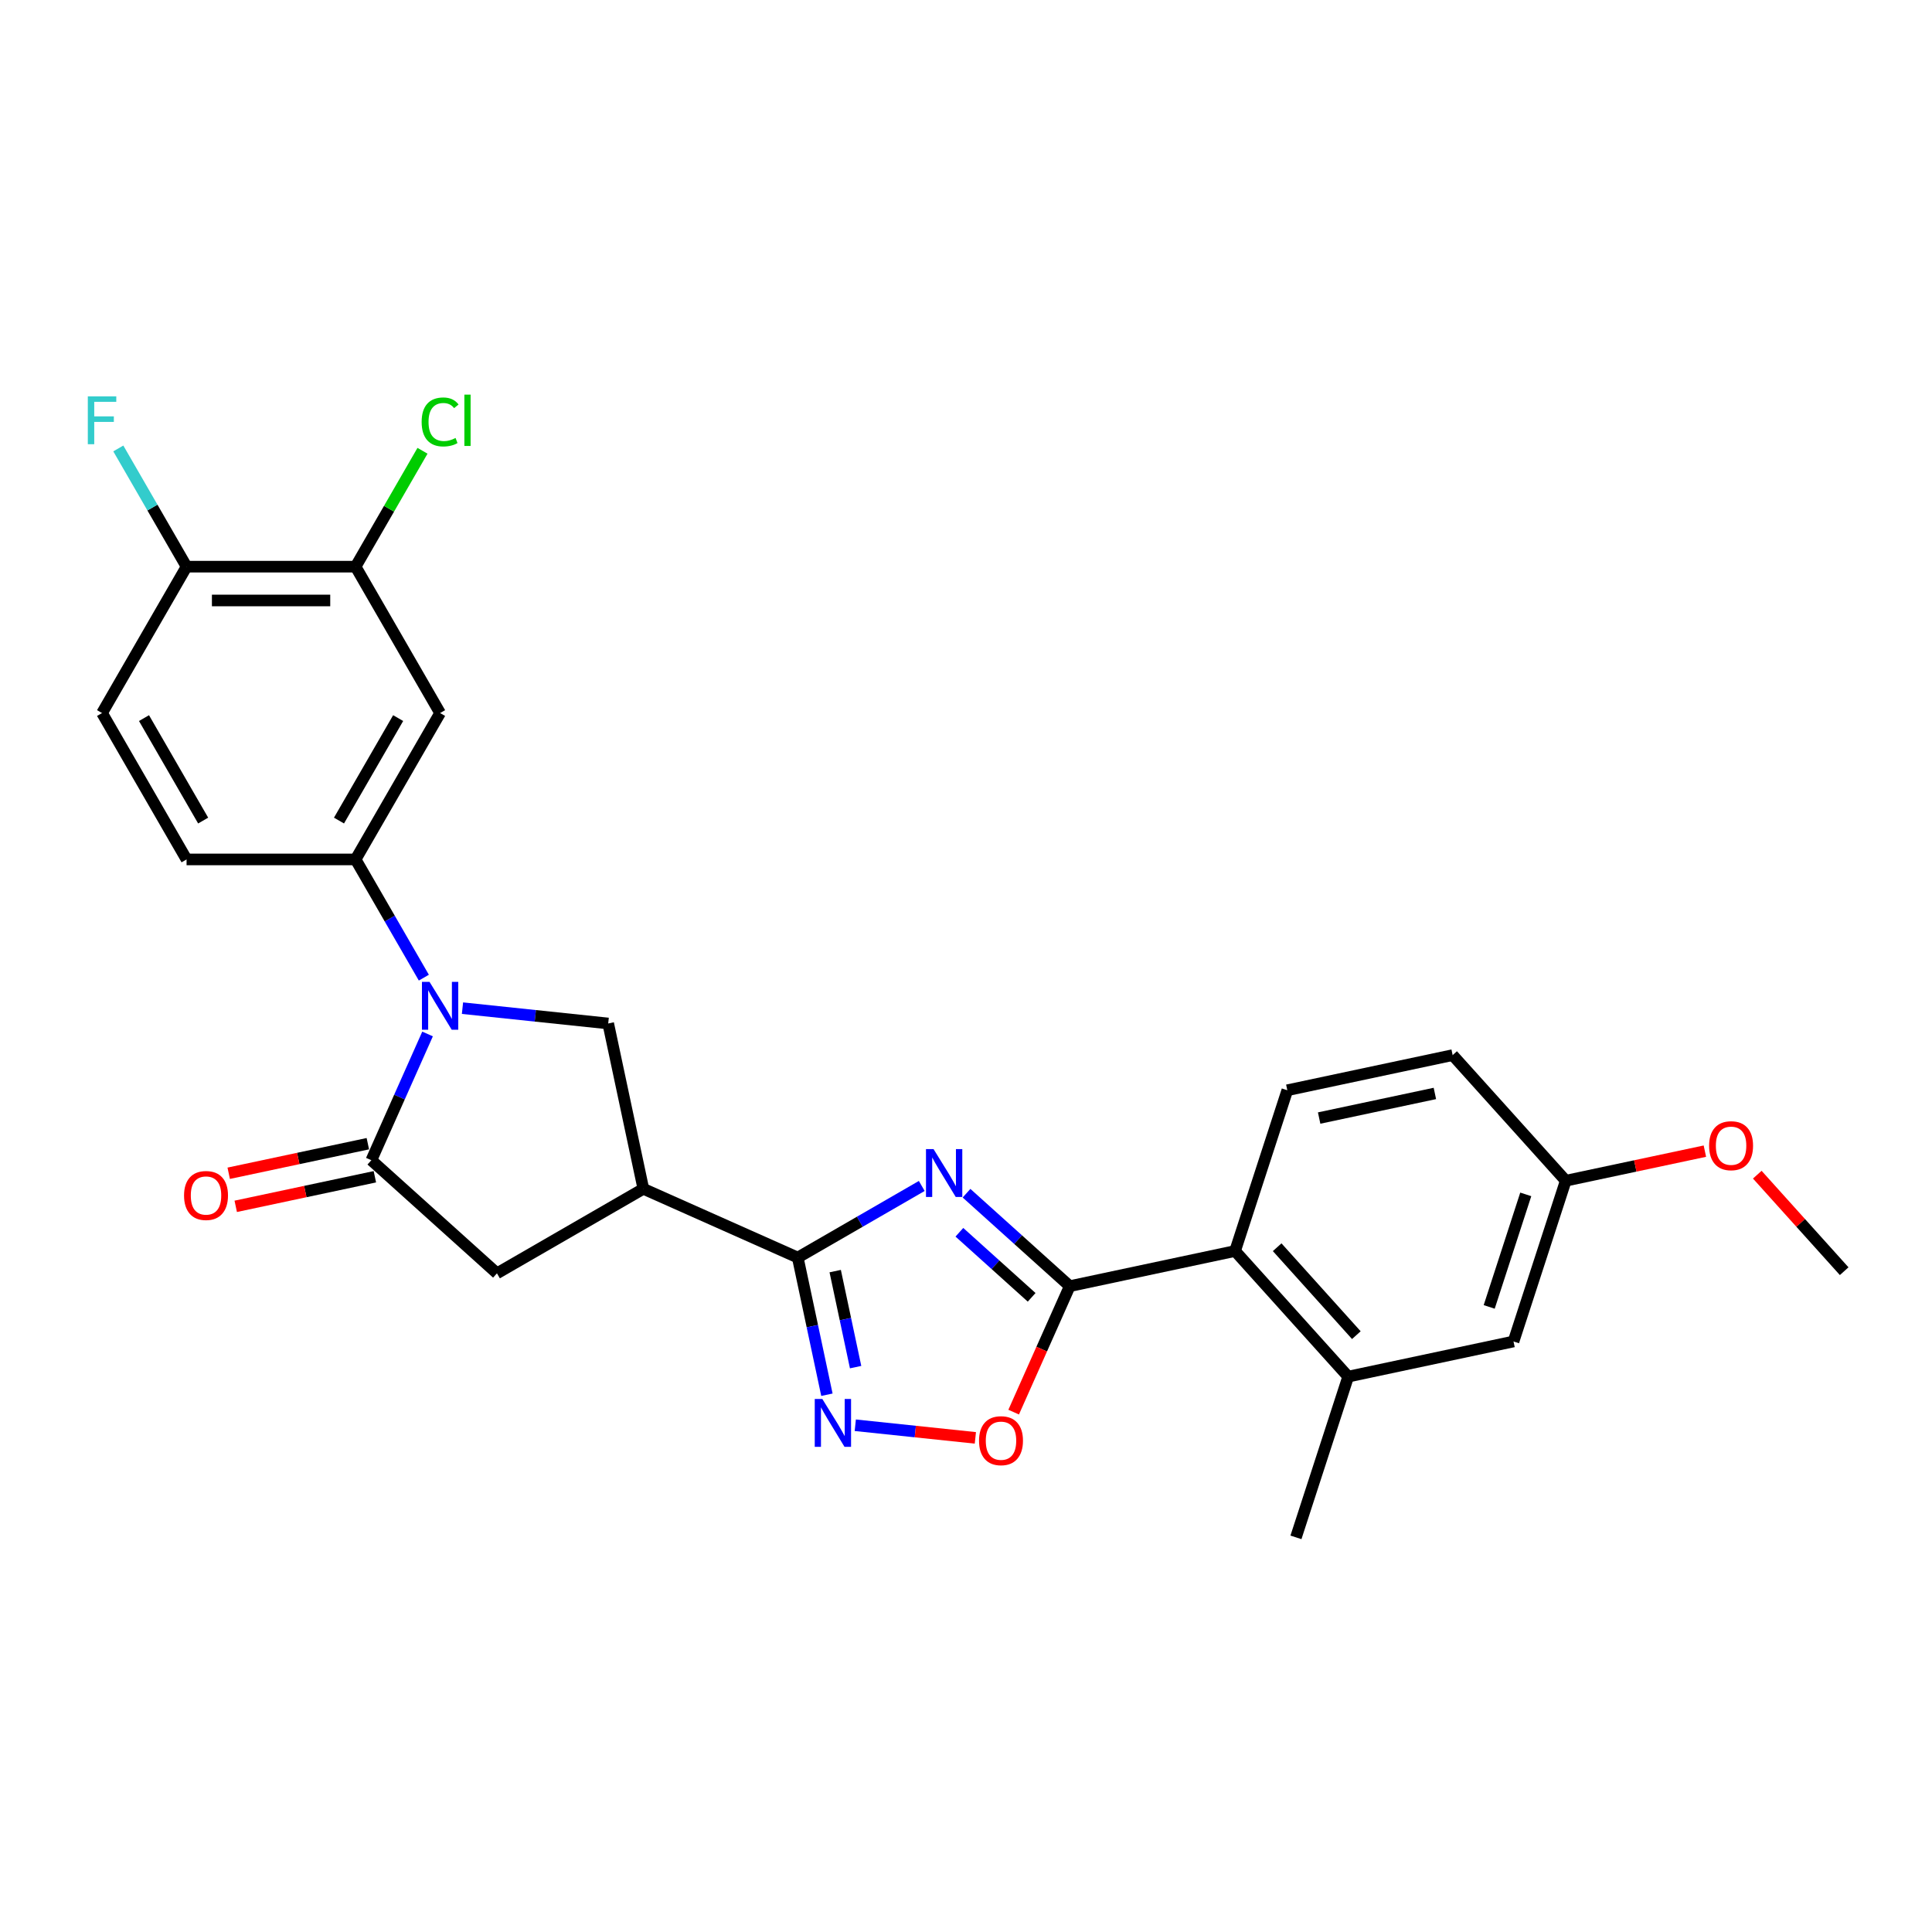 <?xml version='1.0' encoding='iso-8859-1'?>
<svg version='1.1' baseProfile='full'
              xmlns='http://www.w3.org/2000/svg'
                      xmlns:rdkit='http://www.rdkit.org/xml'
                      xmlns:xlink='http://www.w3.org/1999/xlink'
                  xml:space='preserve'
width='1000px' height='1000px' viewBox='0 0 1000 1000'>
<!-- END OF HEADER -->
<rect style='opacity:1.0;fill:#FFFFFF;stroke:none' width='1000' height='1000' x='0' y='0'> </rect>
<path class='bond-1' d='M 477.102,613.855 L 445.01,632.384' style='fill:none;fill-rule:evenodd;stroke:#0000FF;stroke-width:6px;stroke-linecap:butt;stroke-linejoin:miter;stroke-opacity:1' />
<path class='bond-1' d='M 445.01,632.384 L 412.919,650.912' style='fill:none;fill-rule:evenodd;stroke:#000000;stroke-width:6px;stroke-linecap:butt;stroke-linejoin:miter;stroke-opacity:1' />
<path class='bond-2' d='M 500.269,617.598 L 526.985,641.653' style='fill:none;fill-rule:evenodd;stroke:#0000FF;stroke-width:6px;stroke-linecap:butt;stroke-linejoin:miter;stroke-opacity:1' />
<path class='bond-2' d='M 526.985,641.653 L 553.701,665.709' style='fill:none;fill-rule:evenodd;stroke:#000000;stroke-width:6px;stroke-linecap:butt;stroke-linejoin:miter;stroke-opacity:1' />
<path class='bond-2' d='M 496.575,637.817 L 515.277,654.656' style='fill:none;fill-rule:evenodd;stroke:#0000FF;stroke-width:6px;stroke-linecap:butt;stroke-linejoin:miter;stroke-opacity:1' />
<path class='bond-2' d='M 515.277,654.656 L 533.978,671.495' style='fill:none;fill-rule:evenodd;stroke:#000000;stroke-width:6px;stroke-linecap:butt;stroke-linejoin:miter;stroke-opacity:1' />
<path class='bond-0' d='M 239.38,521.824 L 277.092,525.788' style='fill:none;fill-rule:evenodd;stroke:#0000FF;stroke-width:6px;stroke-linecap:butt;stroke-linejoin:miter;stroke-opacity:1' />
<path class='bond-0' d='M 277.092,525.788 L 314.805,529.751' style='fill:none;fill-rule:evenodd;stroke:#000000;stroke-width:6px;stroke-linecap:butt;stroke-linejoin:miter;stroke-opacity:1' />
<path class='bond-8' d='M 219.381,506.031 L 201.717,475.435' style='fill:none;fill-rule:evenodd;stroke:#0000FF;stroke-width:6px;stroke-linecap:butt;stroke-linejoin:miter;stroke-opacity:1' />
<path class='bond-8' d='M 201.717,475.435 L 184.053,444.84' style='fill:none;fill-rule:evenodd;stroke:#000000;stroke-width:6px;stroke-linecap:butt;stroke-linejoin:miter;stroke-opacity:1' />
<path class='bond-28' d='M 221.307,535.182 L 206.759,567.856' style='fill:none;fill-rule:evenodd;stroke:#0000FF;stroke-width:6px;stroke-linecap:butt;stroke-linejoin:miter;stroke-opacity:1' />
<path class='bond-28' d='M 206.759,567.856 L 192.212,600.53' style='fill:none;fill-rule:evenodd;stroke:#000000;stroke-width:6px;stroke-linecap:butt;stroke-linejoin:miter;stroke-opacity:1' />
<path class='bond-4' d='M 412.919,650.912 L 332.995,615.327' style='fill:none;fill-rule:evenodd;stroke:#000000;stroke-width:6px;stroke-linecap:butt;stroke-linejoin:miter;stroke-opacity:1' />
<path class='bond-5' d='M 412.919,650.912 L 420.464,686.412' style='fill:none;fill-rule:evenodd;stroke:#000000;stroke-width:6px;stroke-linecap:butt;stroke-linejoin:miter;stroke-opacity:1' />
<path class='bond-5' d='M 420.464,686.412 L 428.01,721.912' style='fill:none;fill-rule:evenodd;stroke:#0000FF;stroke-width:6px;stroke-linecap:butt;stroke-linejoin:miter;stroke-opacity:1' />
<path class='bond-5' d='M 432.297,657.924 L 437.58,682.774' style='fill:none;fill-rule:evenodd;stroke:#000000;stroke-width:6px;stroke-linecap:butt;stroke-linejoin:miter;stroke-opacity:1' />
<path class='bond-5' d='M 437.58,682.774 L 442.862,707.624' style='fill:none;fill-rule:evenodd;stroke:#0000FF;stroke-width:6px;stroke-linecap:butt;stroke-linejoin:miter;stroke-opacity:1' />
<path class='bond-6' d='M 553.701,665.709 L 539.185,698.313' style='fill:none;fill-rule:evenodd;stroke:#000000;stroke-width:6px;stroke-linecap:butt;stroke-linejoin:miter;stroke-opacity:1' />
<path class='bond-6' d='M 539.185,698.313 L 524.668,730.917' style='fill:none;fill-rule:evenodd;stroke:#FF0000;stroke-width:6px;stroke-linecap:butt;stroke-linejoin:miter;stroke-opacity:1' />
<path class='bond-9' d='M 553.701,665.709 L 639.277,647.519' style='fill:none;fill-rule:evenodd;stroke:#000000;stroke-width:6px;stroke-linecap:butt;stroke-linejoin:miter;stroke-opacity:1' />
<path class='bond-3' d='M 192.212,600.53 L 257.228,659.071' style='fill:none;fill-rule:evenodd;stroke:#000000;stroke-width:6px;stroke-linecap:butt;stroke-linejoin:miter;stroke-opacity:1' />
<path class='bond-15' d='M 190.393,591.973 L 154.385,599.626' style='fill:none;fill-rule:evenodd;stroke:#000000;stroke-width:6px;stroke-linecap:butt;stroke-linejoin:miter;stroke-opacity:1' />
<path class='bond-15' d='M 154.385,599.626 L 118.378,607.28' style='fill:none;fill-rule:evenodd;stroke:#FF0000;stroke-width:6px;stroke-linecap:butt;stroke-linejoin:miter;stroke-opacity:1' />
<path class='bond-15' d='M 194.031,609.088 L 158.023,616.742' style='fill:none;fill-rule:evenodd;stroke:#000000;stroke-width:6px;stroke-linecap:butt;stroke-linejoin:miter;stroke-opacity:1' />
<path class='bond-15' d='M 158.023,616.742 L 122.016,624.395' style='fill:none;fill-rule:evenodd;stroke:#FF0000;stroke-width:6px;stroke-linecap:butt;stroke-linejoin:miter;stroke-opacity:1' />
<path class='bond-7' d='M 332.995,615.327 L 314.805,529.751' style='fill:none;fill-rule:evenodd;stroke:#000000;stroke-width:6px;stroke-linecap:butt;stroke-linejoin:miter;stroke-opacity:1' />
<path class='bond-10' d='M 332.995,615.327 L 257.228,659.071' style='fill:none;fill-rule:evenodd;stroke:#000000;stroke-width:6px;stroke-linecap:butt;stroke-linejoin:miter;stroke-opacity:1' />
<path class='bond-27' d='M 442.692,737.705 L 473.769,740.971' style='fill:none;fill-rule:evenodd;stroke:#0000FF;stroke-width:6px;stroke-linecap:butt;stroke-linejoin:miter;stroke-opacity:1' />
<path class='bond-27' d='M 473.769,740.971 L 504.847,744.238' style='fill:none;fill-rule:evenodd;stroke:#FF0000;stroke-width:6px;stroke-linecap:butt;stroke-linejoin:miter;stroke-opacity:1' />
<path class='bond-11' d='M 184.053,444.84 L 227.796,369.073' style='fill:none;fill-rule:evenodd;stroke:#000000;stroke-width:6px;stroke-linecap:butt;stroke-linejoin:miter;stroke-opacity:1' />
<path class='bond-11' d='M 175.461,424.726 L 206.082,371.689' style='fill:none;fill-rule:evenodd;stroke:#000000;stroke-width:6px;stroke-linecap:butt;stroke-linejoin:miter;stroke-opacity:1' />
<path class='bond-18' d='M 184.053,444.84 L 96.565,444.84' style='fill:none;fill-rule:evenodd;stroke:#000000;stroke-width:6px;stroke-linecap:butt;stroke-linejoin:miter;stroke-opacity:1' />
<path class='bond-12' d='M 639.277,647.519 L 697.818,712.535' style='fill:none;fill-rule:evenodd;stroke:#000000;stroke-width:6px;stroke-linecap:butt;stroke-linejoin:miter;stroke-opacity:1' />
<path class='bond-12' d='M 661.061,645.563 L 702.04,691.074' style='fill:none;fill-rule:evenodd;stroke:#000000;stroke-width:6px;stroke-linecap:butt;stroke-linejoin:miter;stroke-opacity:1' />
<path class='bond-14' d='M 639.277,647.519 L 666.312,564.313' style='fill:none;fill-rule:evenodd;stroke:#000000;stroke-width:6px;stroke-linecap:butt;stroke-linejoin:miter;stroke-opacity:1' />
<path class='bond-13' d='M 227.796,369.073 L 184.053,293.307' style='fill:none;fill-rule:evenodd;stroke:#000000;stroke-width:6px;stroke-linecap:butt;stroke-linejoin:miter;stroke-opacity:1' />
<path class='bond-17' d='M 697.818,712.535 L 783.394,694.345' style='fill:none;fill-rule:evenodd;stroke:#000000;stroke-width:6px;stroke-linecap:butt;stroke-linejoin:miter;stroke-opacity:1' />
<path class='bond-25' d='M 697.818,712.535 L 670.783,795.741' style='fill:none;fill-rule:evenodd;stroke:#000000;stroke-width:6px;stroke-linecap:butt;stroke-linejoin:miter;stroke-opacity:1' />
<path class='bond-21' d='M 184.053,293.307 L 201.368,263.315' style='fill:none;fill-rule:evenodd;stroke:#000000;stroke-width:6px;stroke-linecap:butt;stroke-linejoin:miter;stroke-opacity:1' />
<path class='bond-21' d='M 201.368,263.315 L 218.684,233.323' style='fill:none;fill-rule:evenodd;stroke:#00CC00;stroke-width:6px;stroke-linecap:butt;stroke-linejoin:miter;stroke-opacity:1' />
<path class='bond-30' d='M 184.053,293.307 L 96.565,293.307' style='fill:none;fill-rule:evenodd;stroke:#000000;stroke-width:6px;stroke-linecap:butt;stroke-linejoin:miter;stroke-opacity:1' />
<path class='bond-30' d='M 170.929,310.804 L 109.688,310.804' style='fill:none;fill-rule:evenodd;stroke:#000000;stroke-width:6px;stroke-linecap:butt;stroke-linejoin:miter;stroke-opacity:1' />
<path class='bond-22' d='M 666.312,564.313 L 751.888,546.123' style='fill:none;fill-rule:evenodd;stroke:#000000;stroke-width:6px;stroke-linecap:butt;stroke-linejoin:miter;stroke-opacity:1' />
<path class='bond-22' d='M 682.787,578.7 L 742.69,565.967' style='fill:none;fill-rule:evenodd;stroke:#000000;stroke-width:6px;stroke-linecap:butt;stroke-linejoin:miter;stroke-opacity:1' />
<path class='bond-16' d='M 96.565,293.307 L 52.821,369.073' style='fill:none;fill-rule:evenodd;stroke:#000000;stroke-width:6px;stroke-linecap:butt;stroke-linejoin:miter;stroke-opacity:1' />
<path class='bond-23' d='M 96.565,293.307 L 78.9,262.711' style='fill:none;fill-rule:evenodd;stroke:#000000;stroke-width:6px;stroke-linecap:butt;stroke-linejoin:miter;stroke-opacity:1' />
<path class='bond-23' d='M 78.9,262.711 L 61.236,232.116' style='fill:none;fill-rule:evenodd;stroke:#33CCCC;stroke-width:6px;stroke-linecap:butt;stroke-linejoin:miter;stroke-opacity:1' />
<path class='bond-29' d='M 783.394,694.345 L 810.429,611.139' style='fill:none;fill-rule:evenodd;stroke:#000000;stroke-width:6px;stroke-linecap:butt;stroke-linejoin:miter;stroke-opacity:1' />
<path class='bond-29' d='M 770.808,676.457 L 789.732,618.213' style='fill:none;fill-rule:evenodd;stroke:#000000;stroke-width:6px;stroke-linecap:butt;stroke-linejoin:miter;stroke-opacity:1' />
<path class='bond-19' d='M 96.565,444.84 L 52.821,369.073' style='fill:none;fill-rule:evenodd;stroke:#000000;stroke-width:6px;stroke-linecap:butt;stroke-linejoin:miter;stroke-opacity:1' />
<path class='bond-19' d='M 105.157,424.726 L 74.536,371.689' style='fill:none;fill-rule:evenodd;stroke:#000000;stroke-width:6px;stroke-linecap:butt;stroke-linejoin:miter;stroke-opacity:1' />
<path class='bond-20' d='M 810.429,611.139 L 751.888,546.123' style='fill:none;fill-rule:evenodd;stroke:#000000;stroke-width:6px;stroke-linecap:butt;stroke-linejoin:miter;stroke-opacity:1' />
<path class='bond-24' d='M 810.429,611.139 L 846.437,603.486' style='fill:none;fill-rule:evenodd;stroke:#000000;stroke-width:6px;stroke-linecap:butt;stroke-linejoin:miter;stroke-opacity:1' />
<path class='bond-24' d='M 846.437,603.486 L 882.444,595.832' style='fill:none;fill-rule:evenodd;stroke:#FF0000;stroke-width:6px;stroke-linecap:butt;stroke-linejoin:miter;stroke-opacity:1' />
<path class='bond-26' d='M 909.565,608.01 L 932.055,632.988' style='fill:none;fill-rule:evenodd;stroke:#FF0000;stroke-width:6px;stroke-linecap:butt;stroke-linejoin:miter;stroke-opacity:1' />
<path class='bond-26' d='M 932.055,632.988 L 954.545,657.966' style='fill:none;fill-rule:evenodd;stroke:#000000;stroke-width:6px;stroke-linecap:butt;stroke-linejoin:miter;stroke-opacity:1' />
<path  class='atom-0' d='M 483.208 594.78
L 491.327 607.903
Q 492.132 609.198, 493.427 611.542
Q 494.722 613.887, 494.792 614.027
L 494.792 594.78
L 498.081 594.78
L 498.081 619.556
L 494.687 619.556
L 485.973 605.208
Q 484.958 603.528, 483.873 601.604
Q 482.823 599.679, 482.509 599.084
L 482.509 619.556
L 479.289 619.556
L 479.289 594.78
L 483.208 594.78
' fill='#0000FF'/>
<path  class='atom-1' d='M 222.32 508.218
L 230.439 521.341
Q 231.243 522.636, 232.538 524.981
Q 233.833 527.325, 233.903 527.465
L 233.903 508.218
L 237.193 508.218
L 237.193 532.995
L 233.798 532.995
L 225.084 518.647
Q 224.069 516.967, 222.985 515.042
Q 221.935 513.117, 221.62 512.522
L 221.62 532.995
L 218.4 532.995
L 218.4 508.218
L 222.32 508.218
' fill='#0000FF'/>
<path  class='atom-6' d='M 425.632 724.099
L 433.75 737.222
Q 434.555 738.517, 435.85 740.862
Q 437.145 743.207, 437.215 743.347
L 437.215 724.099
L 440.504 724.099
L 440.504 748.876
L 437.11 748.876
L 428.396 734.528
Q 427.381 732.848, 426.296 730.923
Q 425.247 728.999, 424.932 728.404
L 424.932 748.876
L 421.712 748.876
L 421.712 724.099
L 425.632 724.099
' fill='#0000FF'/>
<path  class='atom-7' d='M 506.743 745.702
Q 506.743 739.753, 509.683 736.429
Q 512.623 733.104, 518.117 733.104
Q 523.611 733.104, 526.551 736.429
Q 529.49 739.753, 529.49 745.702
Q 529.49 751.722, 526.516 755.151
Q 523.541 758.546, 518.117 758.546
Q 512.658 758.546, 509.683 755.151
Q 506.743 751.757, 506.743 745.702
M 518.117 755.746
Q 521.896 755.746, 523.926 753.226
Q 525.991 750.672, 525.991 745.702
Q 525.991 740.838, 523.926 738.389
Q 521.896 735.904, 518.117 735.904
Q 514.337 735.904, 512.273 738.354
Q 510.243 740.803, 510.243 745.702
Q 510.243 750.707, 512.273 753.226
Q 514.337 755.746, 518.117 755.746
' fill='#FF0000'/>
<path  class='atom-16' d='M 95.263 618.79
Q 95.263 612.841, 98.202 609.516
Q 101.142 606.192, 106.636 606.192
Q 112.13 606.192, 115.07 609.516
Q 118.009 612.841, 118.009 618.79
Q 118.009 624.809, 115.035 628.239
Q 112.06 631.633, 106.636 631.633
Q 101.177 631.633, 98.202 628.239
Q 95.263 624.844, 95.263 618.79
M 106.636 628.834
Q 110.416 628.834, 112.445 626.314
Q 114.51 623.759, 114.51 618.79
Q 114.51 613.926, 112.445 611.476
Q 110.416 608.991, 106.636 608.991
Q 102.857 608.991, 100.792 611.441
Q 98.762 613.891, 98.762 618.79
Q 98.762 623.794, 100.792 626.314
Q 102.857 628.834, 106.636 628.834
' fill='#FF0000'/>
<path  class='atom-22' d='M 218.243 218.397
Q 218.243 212.238, 221.112 209.019
Q 224.017 205.764, 229.511 205.764
Q 234.62 205.764, 237.35 209.369
L 235.04 211.258
Q 233.046 208.634, 229.511 208.634
Q 225.767 208.634, 223.772 211.153
Q 221.812 213.638, 221.812 218.397
Q 221.812 223.297, 223.842 225.816
Q 225.907 228.336, 229.896 228.336
Q 232.626 228.336, 235.81 226.691
L 236.79 229.316
Q 235.495 230.156, 233.536 230.646
Q 231.576 231.136, 229.406 231.136
Q 224.017 231.136, 221.112 227.846
Q 218.243 224.557, 218.243 218.397
' fill='#00CC00'/>
<path  class='atom-22' d='M 240.36 204.259
L 243.579 204.259
L 243.579 230.821
L 240.36 230.821
L 240.36 204.259
' fill='#00CC00'/>
<path  class='atom-24' d='M 45.455 205.152
L 60.188 205.152
L 60.188 207.986
L 48.779 207.986
L 48.779 215.51
L 58.928 215.51
L 58.928 218.38
L 48.779 218.38
L 48.779 229.928
L 45.455 229.928
L 45.455 205.152
' fill='#33CCCC'/>
<path  class='atom-25' d='M 884.631 593.02
Q 884.631 587.07, 887.571 583.746
Q 890.511 580.421, 896.005 580.421
Q 901.499 580.421, 904.439 583.746
Q 907.378 587.07, 907.378 593.02
Q 907.378 599.039, 904.404 602.468
Q 901.429 605.863, 896.005 605.863
Q 890.546 605.863, 887.571 602.468
Q 884.631 599.074, 884.631 593.02
M 896.005 603.063
Q 899.784 603.063, 901.814 600.544
Q 903.879 597.989, 903.879 593.02
Q 903.879 588.155, 901.814 585.706
Q 899.784 583.221, 896.005 583.221
Q 892.225 583.221, 890.161 585.671
Q 888.131 588.12, 888.131 593.02
Q 888.131 598.024, 890.161 600.544
Q 892.225 603.063, 896.005 603.063
' fill='#FF0000'/>
</svg>
